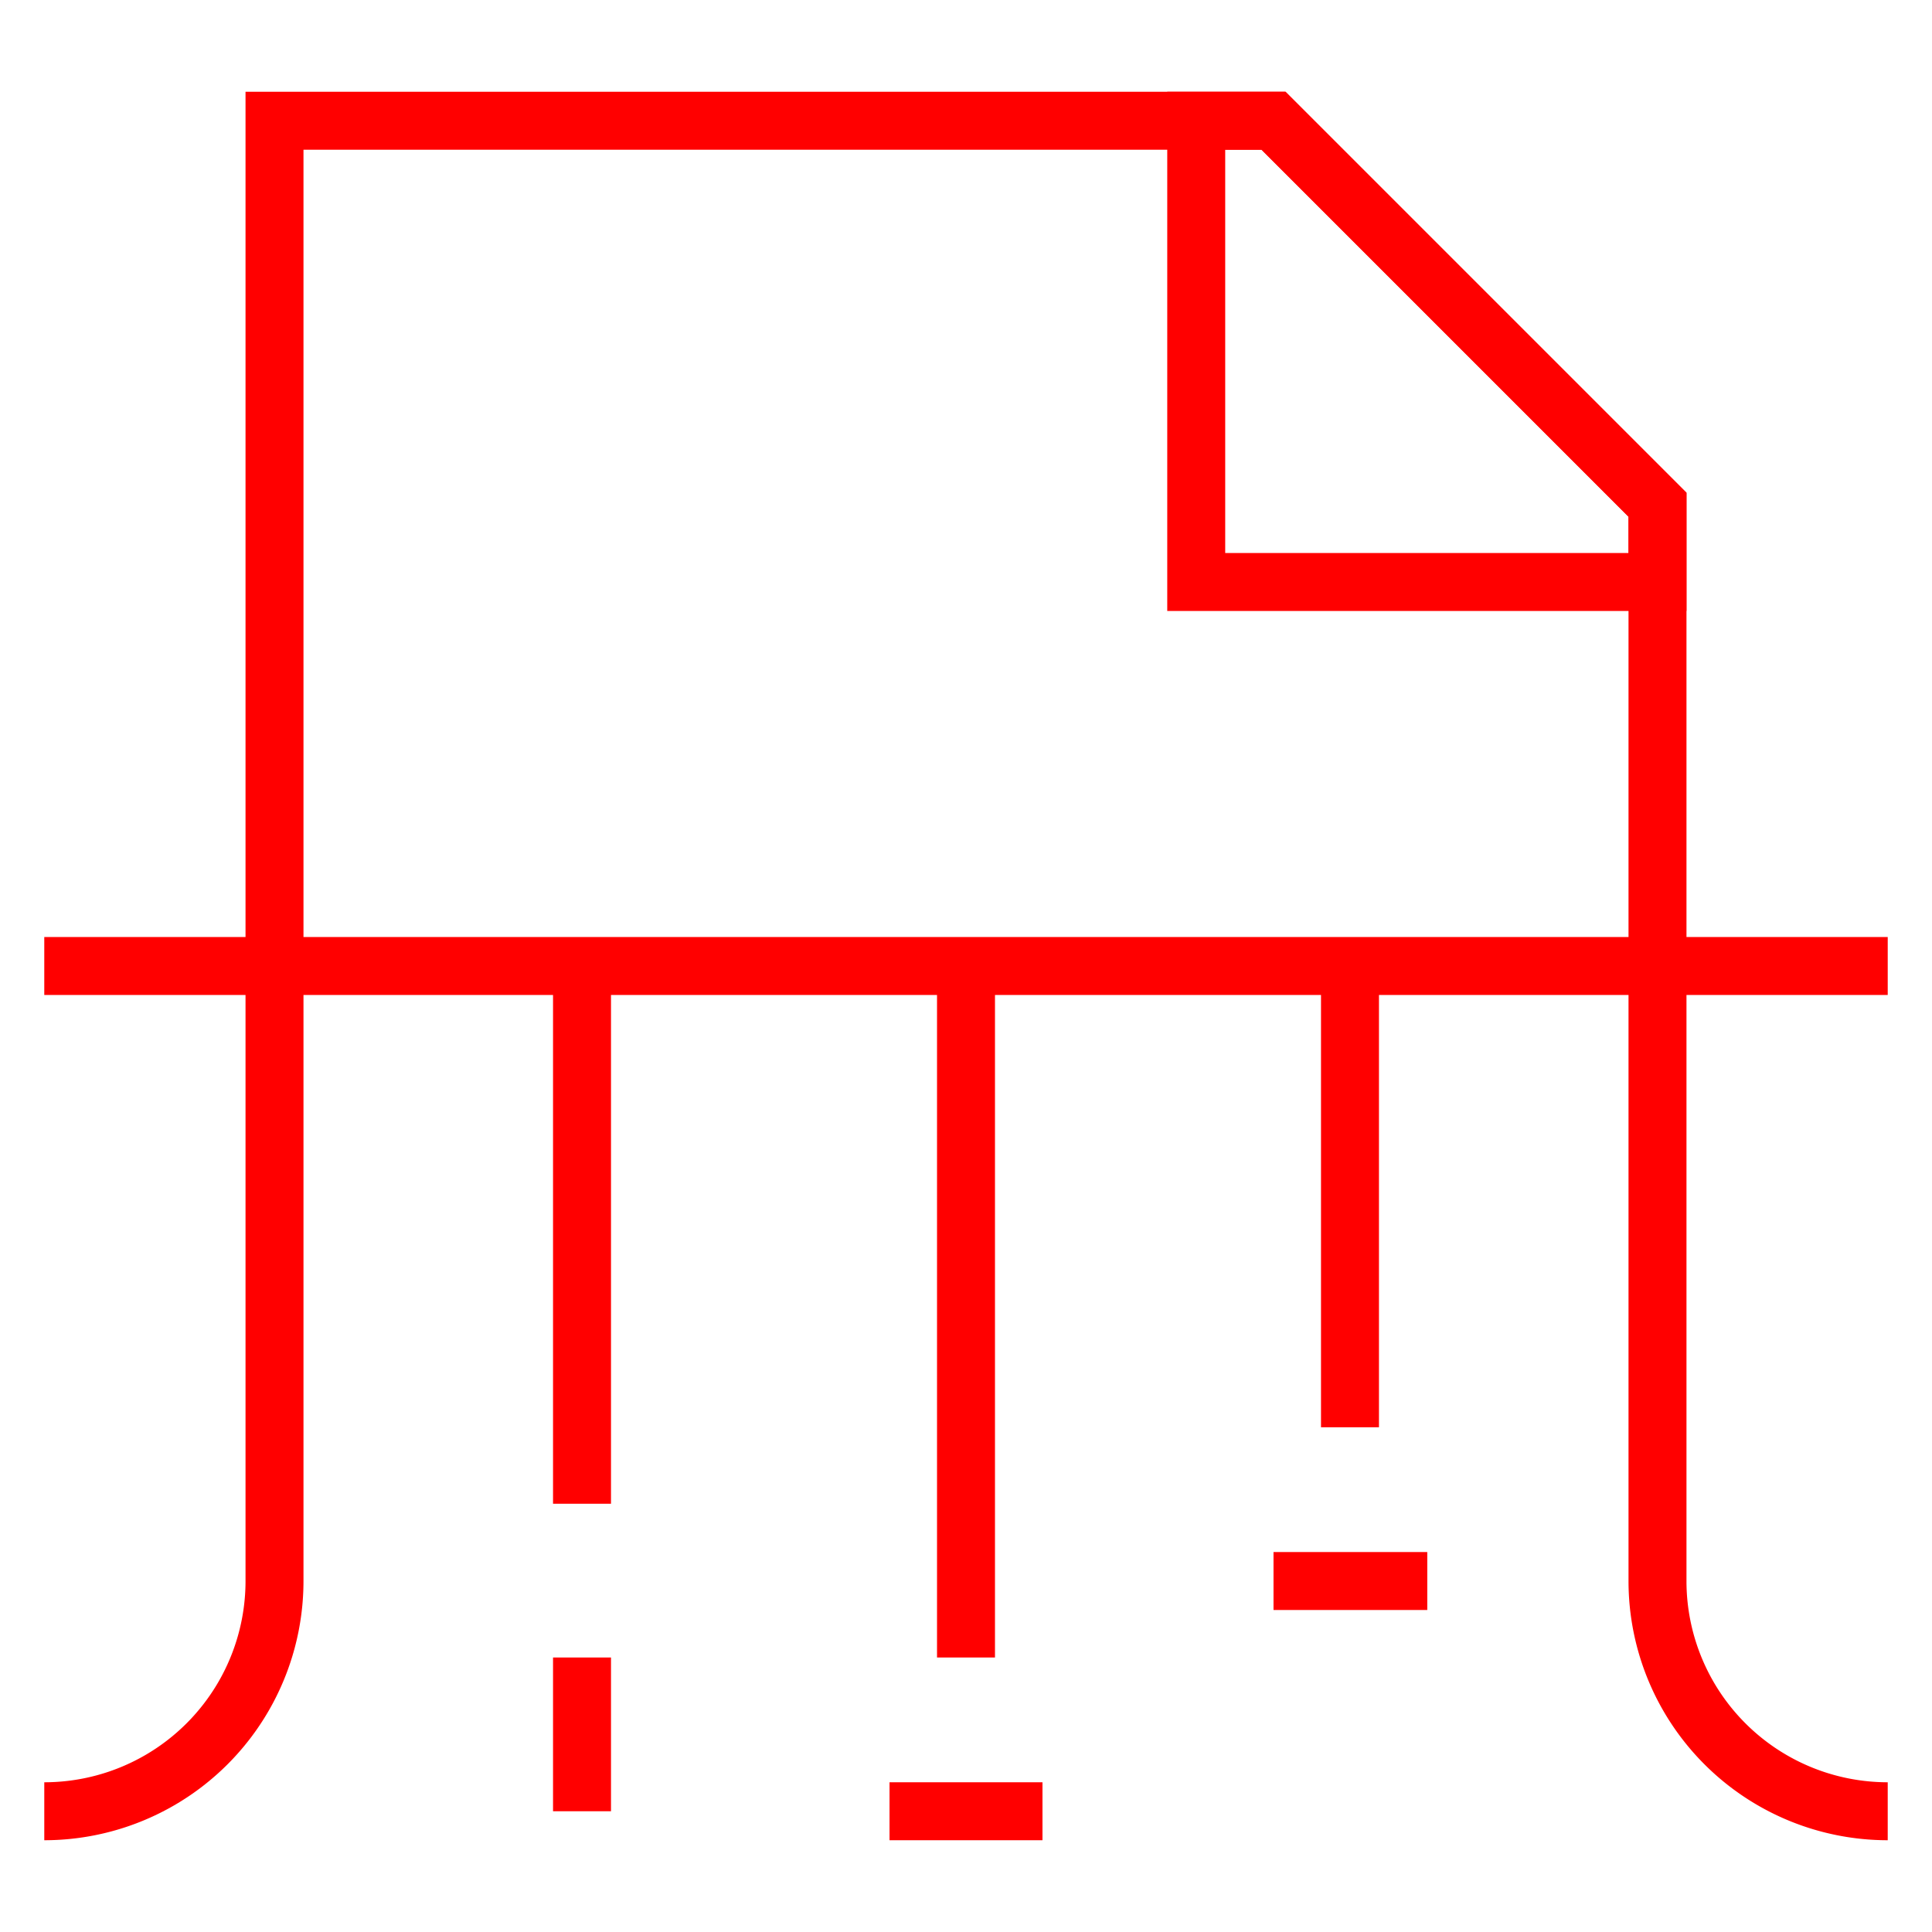 <svg xmlns="http://www.w3.org/2000/svg" width="800px" height="800px" viewBox="0 0 24.00 24.00" id="Layer_1" data-name="Layer 1" fill="#000000" transform="rotate(0)"><g id="SVGRepo_bgCarrier" stroke-width="0"></g><g id="SVGRepo_tracerCarrier" stroke-linecap="round" stroke-linejoin="round" stroke="#CCCCCC" stroke-width="0.48"></g><g id="SVGRepo_iconCarrier"><defs><style>.cls-1{fill:none;stroke:#ff0000;stroke-miterlimit:10;stroke-width:0.72;}</style></defs><polyline class="cls-1" points="20.59 12.26 20.59 6.27 15.82 1.5 3.41 1.5 3.41 11.74"></polyline><polygon class="cls-1" points="20.59 6.27 20.59 7.23 14.86 7.23 14.86 1.5 15.82 1.5 20.59 6.27"></polygon><line class="cls-1" x1="0.55" y1="12" x2="23.45" y2="12"></line><path class="cls-1" d="M.55,22.5h0a2.86,2.86,0,0,0,2.86-2.86V12"></path><path class="cls-1" d="M23.45,22.5h0a2.86,2.86,0,0,1-2.86-2.86V12"></path><line class="cls-1" x1="7.23" y1="12" x2="7.23" y2="18.68"></line><line class="cls-1" x1="12" y1="12" x2="12" y2="20.59"></line><line class="cls-1" x1="16.77" y1="12" x2="16.77" y2="17.73"></line><line class="cls-1" x1="7.23" y1="20.59" x2="7.23" y2="22.5"></line><line class="cls-1" x1="11.05" y1="22.5" x2="12.95" y2="22.5"></line><line class="cls-1" x1="15.82" y1="19.64" x2="17.73" y2="19.64"></line></g></svg>